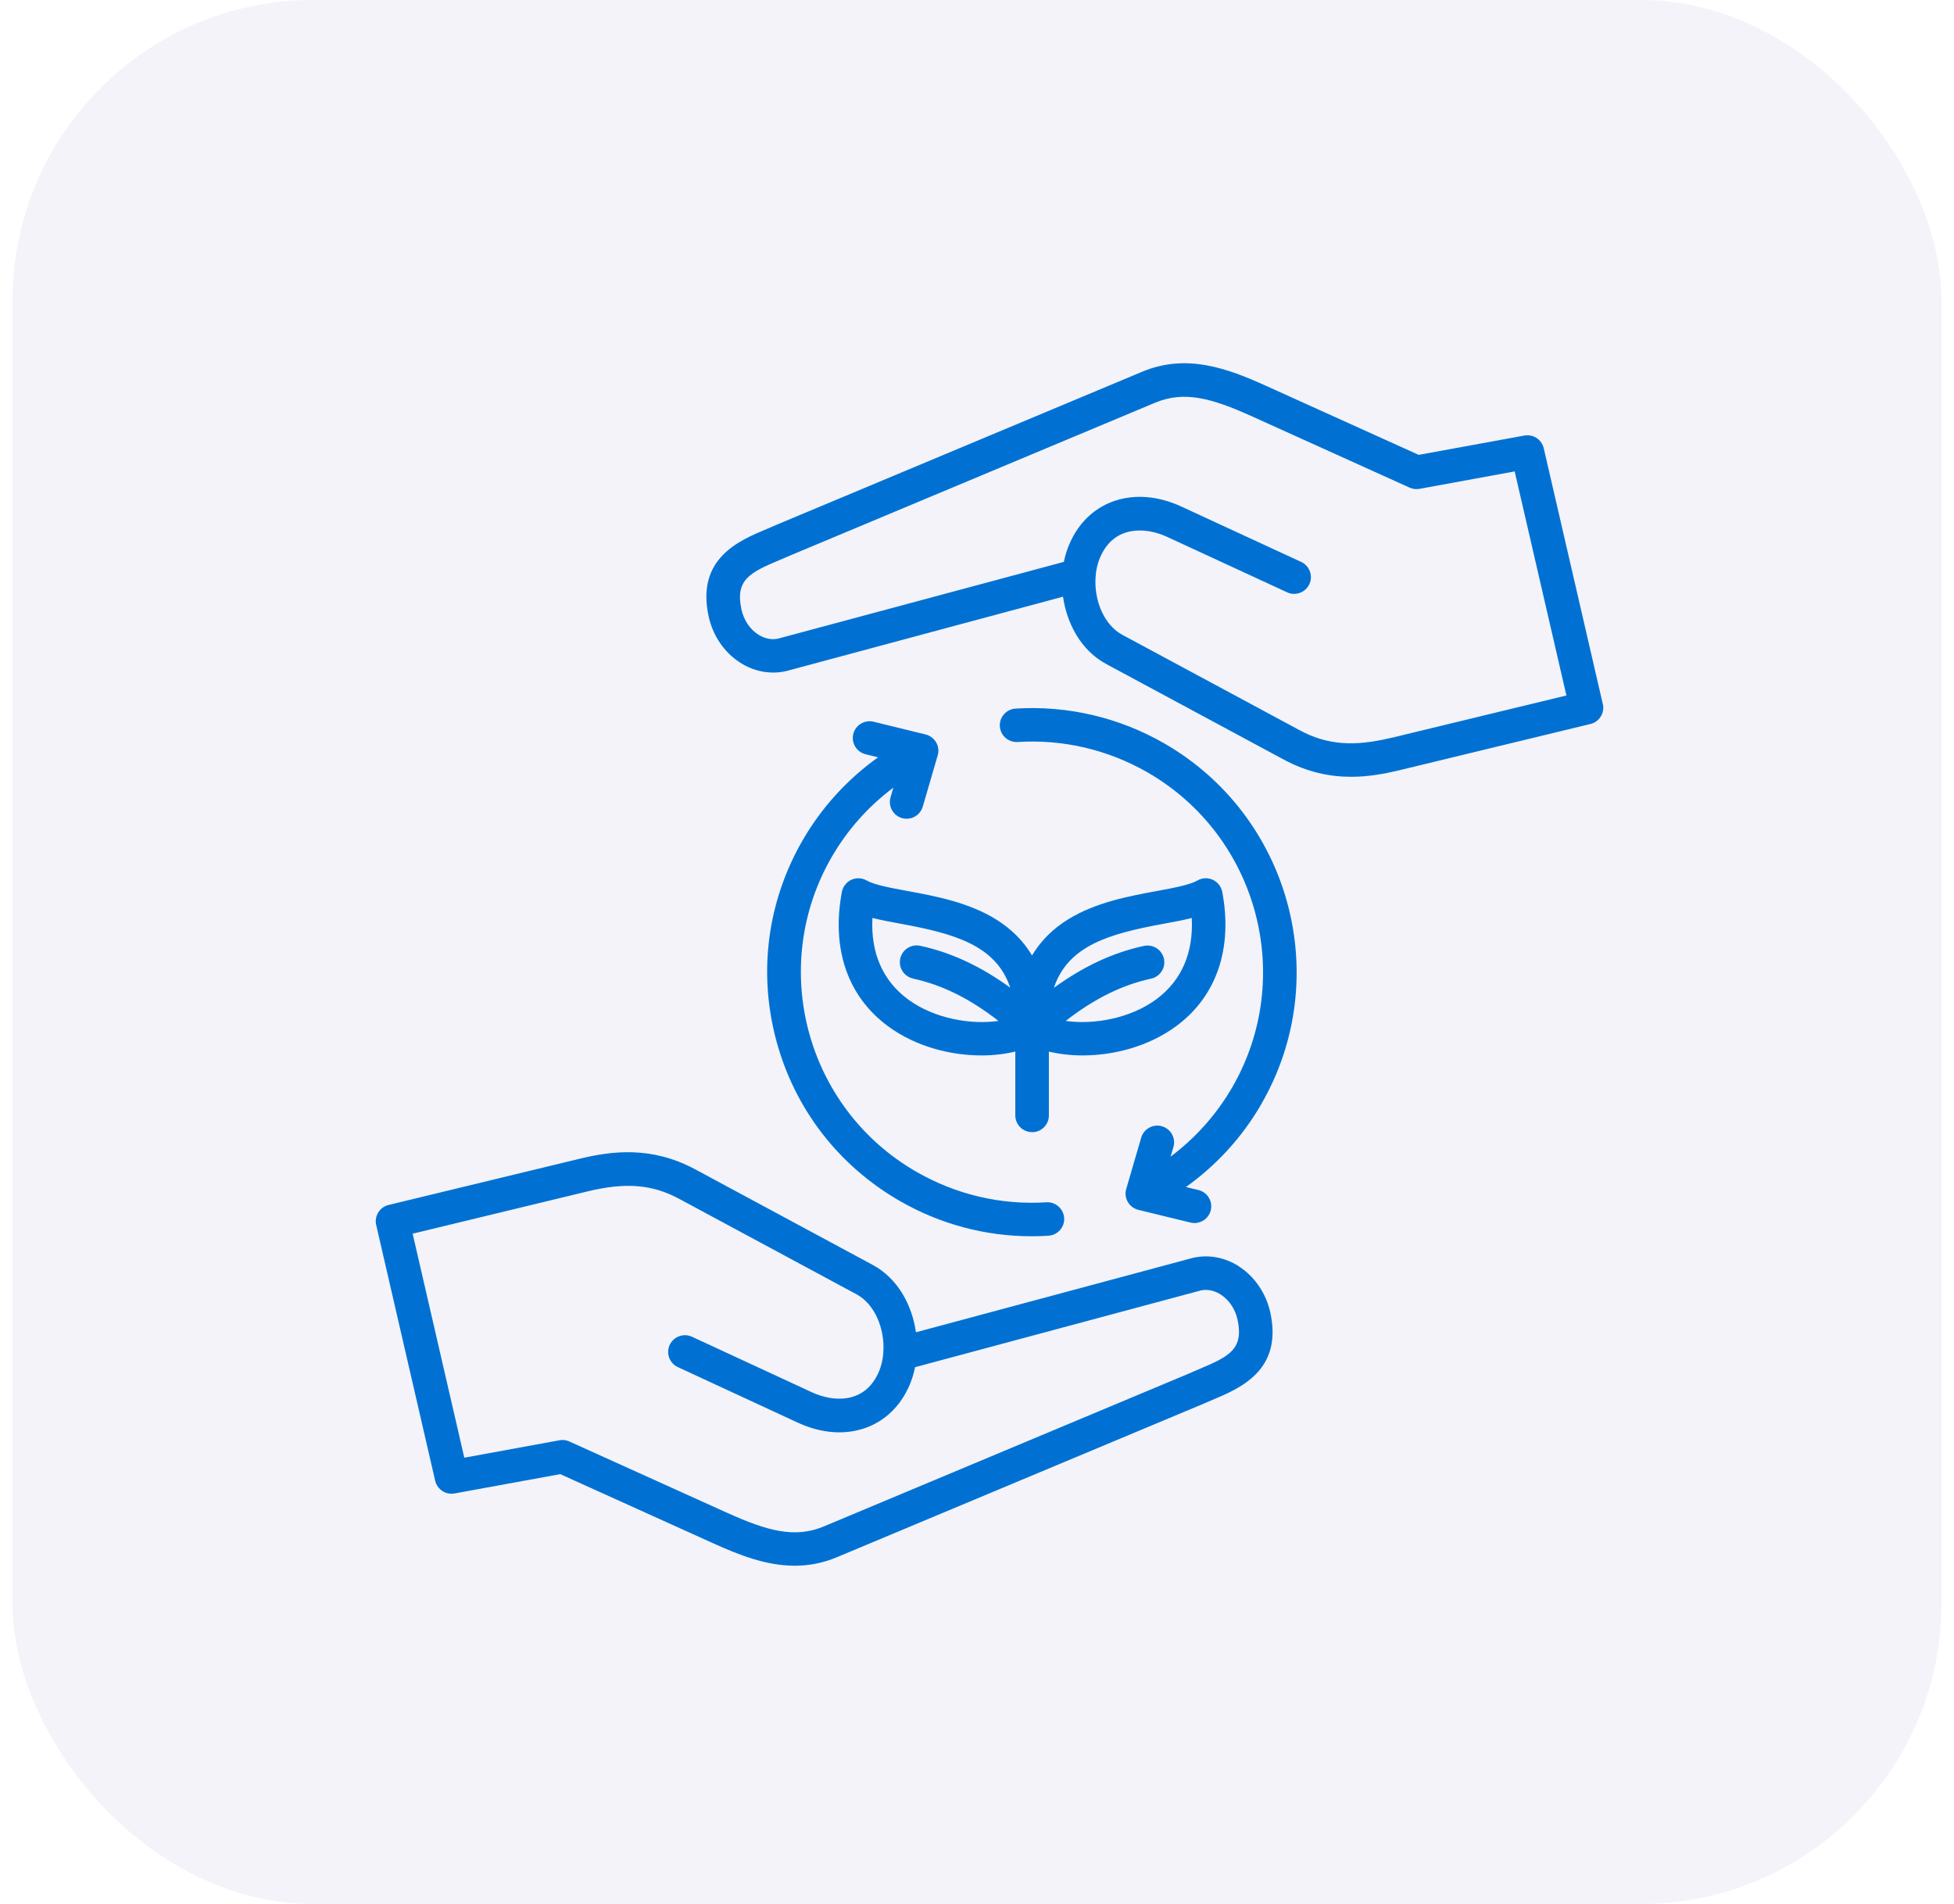 <svg width="78" height="76" viewBox="0 0 78 76" fill="none" xmlns="http://www.w3.org/2000/svg">
<rect x="0.5" width="77" height="76" rx="12" fill="#010088" fill-opacity="0.05"/>
<path d="M49.464 50.554C48.911 50.196 48.267 50.072 47.655 50.203C47.643 50.206 47.633 50.208 47.621 50.21L36.563 53.181C36.413 52.134 35.872 51.05 34.834 50.49L27.759 46.681C26.012 45.741 24.441 45.939 23.132 46.256L15.512 48.099C15.156 48.184 14.935 48.542 15.017 48.898L17.371 59.107C17.453 59.455 17.792 59.679 18.144 59.615L22.364 58.844L28.47 61.605C29.501 62.071 30.585 62.5 31.726 62.5C32.271 62.5 32.831 62.402 33.405 62.161L47.954 56.071C47.959 56.069 47.966 56.066 47.971 56.064C48.105 56.004 48.243 55.947 48.382 55.888C49.504 55.417 51.201 54.706 50.713 52.411C50.547 51.64 50.093 50.965 49.461 50.556L49.464 50.554ZM47.865 54.654C47.722 54.713 47.574 54.775 47.428 54.842L32.889 60.93C31.729 61.416 30.635 61.114 29.025 60.388L22.728 57.541C22.64 57.501 22.546 57.481 22.451 57.481C22.41 57.481 22.369 57.486 22.331 57.493L18.534 58.188L16.472 49.246L23.448 47.559C24.973 47.189 26.037 47.275 27.121 47.86L34.196 51.668C34.894 52.045 35.332 53.005 35.26 53.997C35.239 54.298 35.167 54.58 35.047 54.835C34.49 56.026 33.279 55.978 32.411 55.577L27.623 53.36C27.289 53.205 26.889 53.351 26.733 53.685C26.578 54.019 26.724 54.417 27.059 54.572L31.846 56.789C32.408 57.049 32.973 57.176 33.502 57.176C34.691 57.176 35.724 56.548 36.26 55.398C36.382 55.138 36.471 54.861 36.528 54.575L47.948 51.508C48.278 51.444 48.558 51.563 48.733 51.678C49.067 51.895 49.312 52.262 49.402 52.687C49.649 53.849 49.077 54.145 47.864 54.653L47.865 54.654ZM63.981 28.104L61.624 17.895C61.543 17.546 61.203 17.322 60.851 17.386L56.631 18.157L50.526 15.396C49.002 14.707 47.363 14.096 45.59 14.84L31.041 20.93C31.037 20.933 31.029 20.935 31.024 20.937C30.89 20.997 30.754 21.054 30.613 21.114C29.489 21.584 27.792 22.295 28.285 24.593C28.448 25.362 28.902 26.035 29.532 26.442C30.087 26.803 30.73 26.927 31.348 26.796C31.359 26.793 31.369 26.791 31.381 26.789L42.434 23.818C42.585 24.865 43.126 25.949 44.164 26.509L51.241 30.318C52.196 30.833 53.098 31.008 53.935 31.008C54.626 31.008 55.272 30.888 55.866 30.745L63.488 28.9C63.844 28.814 64.064 28.457 63.983 28.101L63.981 28.104ZM55.547 29.449C54.023 29.819 52.958 29.731 51.875 29.146L44.797 25.338C44.099 24.961 43.661 24.004 43.735 23.009C43.757 22.708 43.829 22.429 43.951 22.171C44.508 20.983 45.719 21.03 46.59 21.431L51.377 23.643C51.468 23.686 51.563 23.706 51.659 23.706C51.913 23.706 52.154 23.562 52.267 23.319C52.422 22.985 52.276 22.586 51.941 22.431L47.154 20.219C45.331 19.377 43.515 19.947 42.74 21.603C42.616 21.863 42.525 22.14 42.467 22.429L31.05 25.495C30.718 25.562 30.438 25.44 30.261 25.326C29.928 25.111 29.686 24.744 29.596 24.319C29.347 23.154 29.919 22.858 31.132 22.35C31.275 22.29 31.423 22.228 31.567 22.164L46.108 16.076C47.271 15.59 48.362 15.89 49.972 16.618L56.269 19.465C56.393 19.522 56.532 19.539 56.666 19.513L60.463 18.818L62.528 27.762L55.548 29.452L55.547 29.449ZM41.199 45.194C41.57 45.194 41.869 44.896 41.869 44.526V41.977C42.281 42.075 42.735 42.13 43.214 42.13C44.46 42.13 45.855 41.774 46.96 40.956C48.563 39.767 49.214 37.866 48.791 35.603C48.75 35.391 48.609 35.21 48.413 35.119C48.214 35.028 47.987 35.038 47.798 35.148C47.489 35.324 46.85 35.444 46.176 35.568C45.092 35.768 43.74 36.016 42.637 36.699C42.022 37.078 41.544 37.56 41.197 38.138C40.855 37.567 40.381 37.09 39.778 36.711C38.671 36.016 37.309 35.766 36.218 35.565C35.544 35.441 34.907 35.324 34.599 35.148C34.41 35.04 34.18 35.031 33.984 35.119C33.788 35.21 33.646 35.391 33.606 35.603C33.18 37.878 33.838 39.782 35.455 40.97C36.558 41.779 37.941 42.13 39.178 42.13C39.659 42.13 40.116 42.075 40.529 41.975V44.523C40.529 44.893 40.828 45.192 41.199 45.192L41.199 45.194ZM46.42 36.88C46.836 36.804 47.224 36.732 47.573 36.644C47.645 38.031 47.166 39.14 46.164 39.885C45.118 40.66 43.647 40.911 42.541 40.753C43.675 39.868 44.797 39.314 45.948 39.066C46.31 38.987 46.539 38.632 46.463 38.272C46.384 37.911 46.027 37.682 45.666 37.758C44.434 38.023 43.25 38.575 42.07 39.431C42.635 37.727 44.326 37.267 46.42 36.88ZM36.448 39.064C37.604 39.312 38.723 39.868 39.857 40.753C38.759 40.911 37.297 40.665 36.249 39.894C35.237 39.15 34.752 38.035 34.826 36.642C35.173 36.73 35.56 36.802 35.977 36.878C38.07 37.264 39.762 37.725 40.326 39.426C39.149 38.57 37.965 38.019 36.733 37.754C36.371 37.675 36.015 37.904 35.936 38.267C35.857 38.627 36.087 38.983 36.45 39.061L36.448 39.064ZM50.348 44.077C49.59 45.388 48.563 46.511 47.341 47.383L47.841 47.504C48.2 47.593 48.42 47.953 48.331 48.313C48.257 48.619 47.982 48.821 47.68 48.821C47.628 48.821 47.573 48.814 47.52 48.802L45.441 48.294C45.264 48.251 45.111 48.137 45.02 47.979C44.929 47.822 44.905 47.633 44.958 47.459L45.554 45.414C45.656 45.061 46.03 44.855 46.384 44.958C46.738 45.061 46.944 45.433 46.841 45.786L46.728 46.17C47.719 45.428 48.556 44.493 49.185 43.409C51.728 39.014 50.214 33.372 45.81 30.833C44.233 29.927 42.439 29.504 40.623 29.619C40.252 29.64 39.936 29.361 39.912 28.994C39.888 28.626 40.17 28.309 40.539 28.285C42.62 28.156 44.673 28.638 46.479 29.676C51.525 32.583 53.259 39.045 50.346 44.077L50.348 44.077ZM35.055 30.23L34.553 30.108C34.194 30.02 33.974 29.657 34.062 29.299C34.151 28.941 34.515 28.721 34.873 28.81L36.948 29.318C37.125 29.361 37.276 29.476 37.369 29.633C37.46 29.791 37.484 29.979 37.431 30.153L36.835 32.201C36.749 32.492 36.483 32.683 36.192 32.683C36.13 32.683 36.067 32.673 36.005 32.657C35.651 32.554 35.445 32.182 35.548 31.828L35.66 31.442C34.668 32.184 33.83 33.122 33.203 34.205C30.66 38.601 32.175 44.242 36.582 46.776C38.163 47.685 39.955 48.108 41.769 47.993C42.135 47.969 42.455 48.249 42.479 48.618C42.503 48.986 42.223 49.303 41.852 49.327C41.63 49.342 41.405 49.349 41.182 49.349C39.335 49.349 37.527 48.867 35.912 47.936C33.467 46.528 31.718 44.256 30.988 41.536C30.258 38.815 30.632 35.975 32.043 33.536C32.802 32.226 33.83 31.1 35.053 30.229L35.055 30.23Z" fill="#0071D3"/>
</svg>

